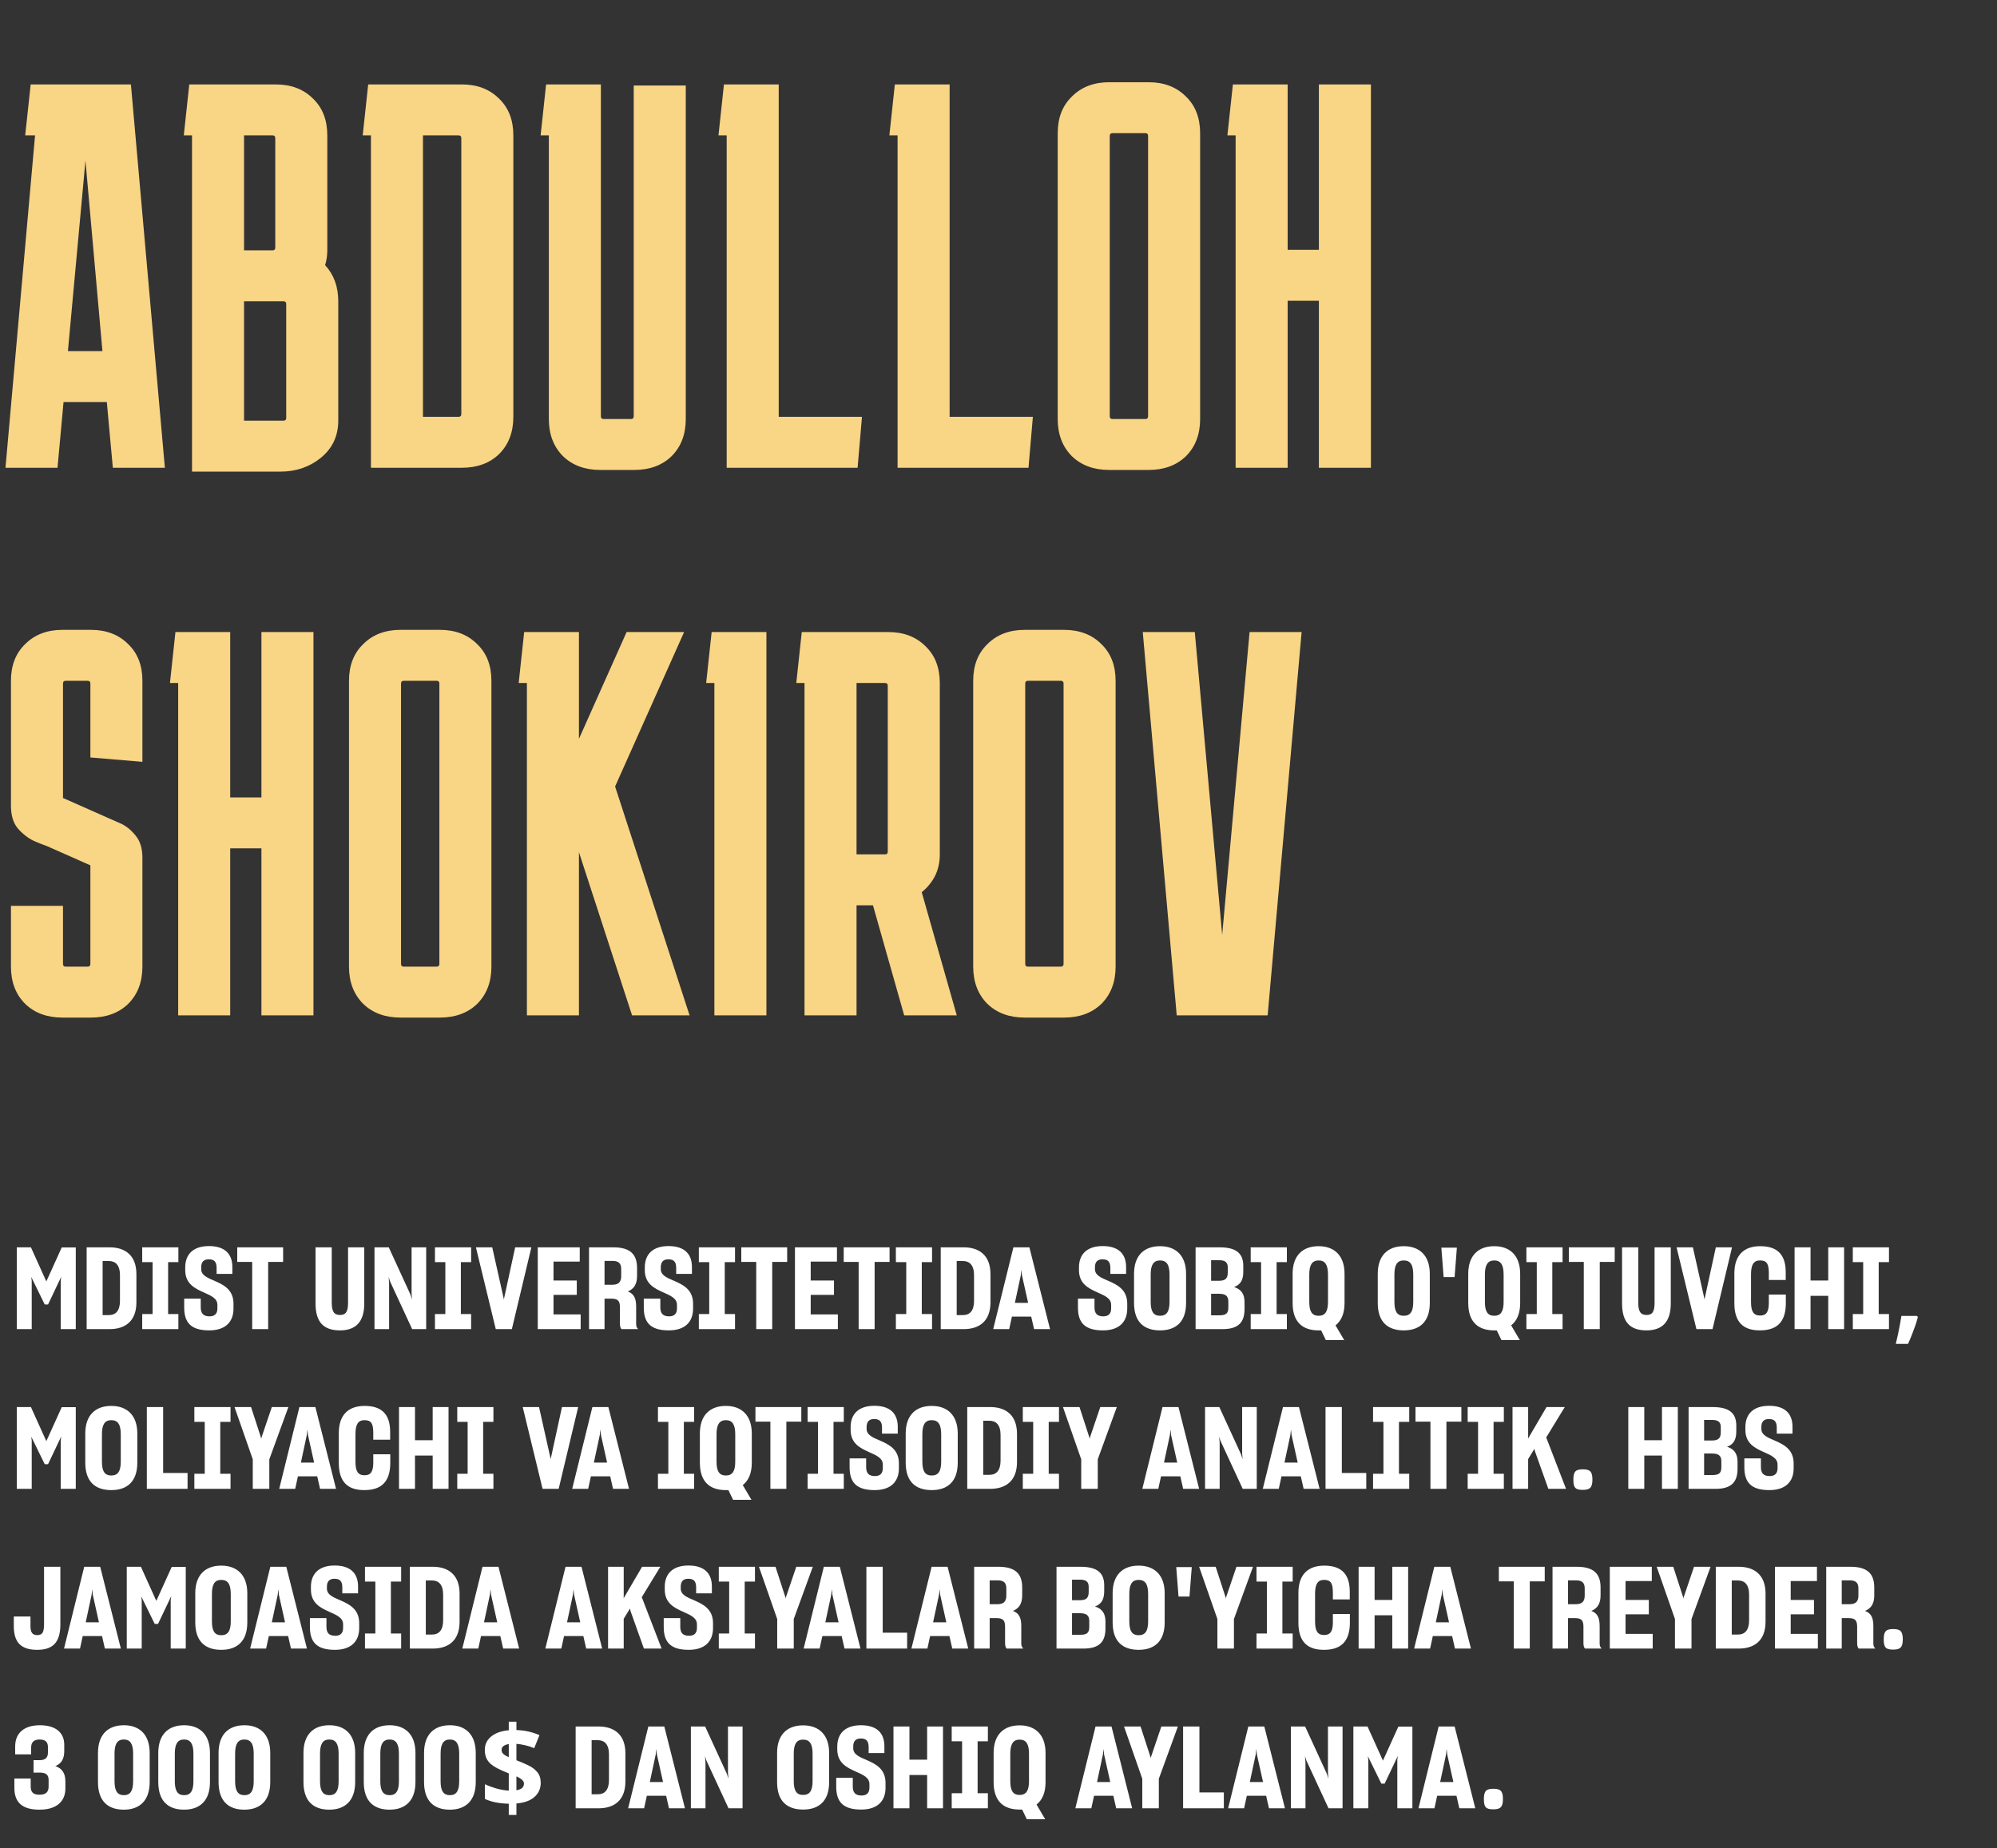 <?xml version="1.0" encoding="UTF-8"?> <svg xmlns="http://www.w3.org/2000/svg" width="350" height="324" viewBox="0 0 350 324" fill="none"><rect x="0" y="0" width="350" height="324" fill="#333333" stroke="none"/><path d="M10.08 82H0.96L6.144 23.728H4.416L5.376 14.8H22.944L28.896 82H19.776L18.72 70.48H11.136L10.08 82ZM11.904 61.552H17.952L14.976 28.144L11.904 61.552ZM33.653 82.672V23.728H32.212L33.172 14.8H48.34C51.029 14.8 53.205 15.632 54.868 17.296C56.532 18.896 57.364 21.04 57.364 23.728V43.888C57.364 44.784 57.236 45.648 56.98 46.48C58.517 48.144 59.285 50.256 59.285 52.816V73.744C59.285 76.432 58.261 78.608 56.212 80.272C54.228 81.872 51.892 82.672 49.205 82.672H33.653ZM47.764 23.728H42.773V43.888H47.764C48.084 43.888 48.245 43.728 48.245 43.408V24.208C48.245 23.888 48.084 23.728 47.764 23.728ZM49.684 52.816H42.773V73.744H49.684C50.005 73.744 50.164 73.584 50.164 73.264V53.296C50.164 52.976 50.005 52.816 49.684 52.816ZM89.97 73.072C89.97 75.76 89.138 77.936 87.474 79.6C85.81 81.2 83.634 82 80.946 82H65.01V23.728H63.57L64.53 14.8H80.946C83.634 14.8 85.81 15.632 87.474 17.296C89.138 18.896 89.97 21.04 89.97 23.728V73.072ZM80.37 23.728H74.13V73.072H80.37C80.69 73.072 80.85 72.912 80.85 72.592V24.208C80.85 23.888 80.69 23.728 80.37 23.728ZM120.191 73.456C120.191 76.144 119.359 78.32 117.695 79.984C116.031 81.584 113.855 82.384 111.167 82.384H105.215C102.527 82.384 100.351 81.584 98.687 79.984C97.023 78.32 96.191 76.144 96.191 73.456V23.728H94.751L95.711 14.8H105.311V72.976C105.311 73.296 105.471 73.456 105.791 73.456H110.591C110.911 73.456 111.071 73.296 111.071 72.976V14.992H120.191V73.456ZM151.073 73.072L150.305 82H127.361V23.728H125.921L126.881 14.8H136.481V73.072H151.073ZM181.025 73.072L180.257 82H157.313V23.728H155.873L156.833 14.8H166.433V73.072H181.025ZM210.338 73.456C210.338 76.144 209.506 78.32 207.842 79.984C206.178 81.584 204.002 82.384 201.314 82.384H194.402C191.714 82.384 189.538 81.584 187.874 79.984C186.21 78.32 185.378 76.144 185.378 73.456V23.344C185.378 20.656 186.21 18.512 187.874 16.912C189.538 15.248 191.714 14.416 194.402 14.416H201.314C204.002 14.416 206.178 15.248 207.842 16.912C209.506 18.512 210.338 20.656 210.338 23.344V73.456ZM194.978 23.344C194.658 23.344 194.498 23.504 194.498 23.824V72.976C194.498 73.296 194.658 73.456 194.978 73.456H200.738C201.058 73.456 201.218 73.296 201.218 72.976V23.824C201.218 23.504 201.058 23.344 200.738 23.344H194.978ZM225.679 14.8V43.792H231.151V14.8H240.271V82H231.151V52.72H225.679V82H216.559V23.728H215.119L216.079 14.8H225.679ZM11.04 158.8V168.976C11.04 169.296 11.2 169.456 11.52 169.456H15.36C15.68 169.456 15.84 169.296 15.84 168.976V151.696L8.256 148.336C7.68 148.144 6.88 147.824 5.856 147.376C4.832 146.864 3.904 146.128 3.072 145.168C2.304 144.208 1.92 142.896 1.92 141.232V119.344C1.92 116.656 2.752 114.512 4.416 112.912C6.08 111.248 8.256 110.416 10.944 110.416H15.936C18.624 110.416 20.8 111.248 22.464 112.912C24.128 114.512 24.96 116.656 24.96 119.344V133.552L15.84 132.784V119.824C15.84 119.504 15.68 119.344 15.36 119.344H11.52C11.2 119.344 11.04 119.504 11.04 119.824V139.888L18.624 143.248C19.2 143.504 20 143.856 21.024 144.304C22.048 144.752 22.944 145.456 23.712 146.416C24.544 147.376 24.96 148.688 24.96 150.352V169.456C24.96 172.144 24.128 174.32 22.464 175.984C20.8 177.584 18.624 178.384 15.936 178.384H10.944C8.256 178.384 6.08 177.584 4.416 175.984C2.752 174.32 1.92 172.144 1.92 169.456V158.8H11.04ZM40.346 110.8V139.792H45.818V110.8H54.938V178H45.818V148.72H40.346V178H31.226V119.728H29.786L30.746 110.8H40.346ZM86.126 169.456C86.126 172.144 85.294 174.32 83.63 175.984C81.966 177.584 79.79 178.384 77.102 178.384H70.19C67.502 178.384 65.326 177.584 63.662 175.984C61.998 174.32 61.166 172.144 61.166 169.456V119.344C61.166 116.656 61.998 114.512 63.662 112.912C65.326 111.248 67.502 110.416 70.19 110.416H77.102C79.79 110.416 81.966 111.248 83.63 112.912C85.294 114.512 86.126 116.656 86.126 119.344V169.456ZM70.766 119.344C70.446 119.344 70.286 119.504 70.286 119.824V168.976C70.286 169.296 70.446 169.456 70.766 169.456H76.526C76.846 169.456 77.006 169.296 77.006 168.976V119.824C77.006 119.504 76.846 119.344 76.526 119.344H70.766ZM92.347 178V119.728H90.907L91.868 110.8H101.468V129.52L109.82 110.8H119.9L107.804 137.872L120.86 178H110.78L101.468 149.392V178H92.347ZM125.205 178V119.728H123.765L124.725 110.8H134.325V178H125.205ZM139.56 119.728L140.52 110.8H155.688C158.376 110.8 160.552 111.632 162.216 113.296C163.88 114.896 164.712 117.04 164.712 119.728V149.776C164.712 151.184 164.424 152.464 163.848 153.616C163.272 154.704 162.504 155.632 161.544 156.4L167.688 178H158.472L153 158.704H150.12V178H141V119.728H139.56ZM155.112 119.728H150.12V149.776H155.112C155.432 149.776 155.592 149.616 155.592 149.296V120.208C155.592 119.888 155.432 119.728 155.112 119.728ZM195.525 169.456C195.525 172.144 194.693 174.32 193.029 175.984C191.365 177.584 189.189 178.384 186.501 178.384H179.589C176.901 178.384 174.725 177.584 173.061 175.984C171.397 174.32 170.565 172.144 170.565 169.456V119.344C170.565 116.656 171.397 114.512 173.061 112.912C174.725 111.248 176.901 110.416 179.589 110.416H186.501C189.189 110.416 191.365 111.248 193.029 112.912C194.693 114.512 195.525 116.656 195.525 119.344V169.456ZM180.165 119.344C179.845 119.344 179.685 119.504 179.685 119.824V168.976C179.685 169.296 179.845 169.456 180.165 169.456H185.925C186.245 169.456 186.405 169.296 186.405 168.976V119.824C186.405 119.504 186.245 119.344 185.925 119.344H180.165ZM219.004 110.8H228.124L222.172 178H206.236L200.284 110.8H209.404L214.204 163.888L219.004 110.8Z" fill="#F9D586"></path><path d="M2.94 233V218.66H5.42L8.12 224.64L10.82 218.68H13.28V233H10.64V224.5L10.74 223.74L10.7 223.88L8.42 228.68H7.84L5.48 223.86L5.56 224.56V233H2.94ZM15.186 218.66H19.206C21.906 218.66 23.906 220.04 23.906 223.36V228.3C23.906 231.62 21.926 233 19.206 233H15.186V218.66ZM19.066 221.06H17.986V230.54H19.086C20.266 230.54 21.026 229.8 21.026 228.04V223.56C21.026 221.78 20.246 221.06 19.066 221.06ZM24.924 230.36H26.744V221.26H24.924V218.66H31.264V221.26H29.464V230.36H31.264V233H24.924V230.36ZM36.663 233.22C33.423 233.22 32.283 231.82 32.283 229.2V227.66H35.183V229.18C35.183 230.18 35.583 230.76 36.723 230.76C37.743 230.76 38.103 230.18 38.103 229.36V228.78C38.123 227.58 36.943 227.12 35.663 226.54C34.143 225.86 32.463 225.04 32.463 222.66V222.18C32.463 219.9 33.843 218.44 36.623 218.44C39.383 218.44 40.703 219.8 40.723 222.06V223.32H37.963V222.2C37.943 221.22 37.563 220.76 36.583 220.76C35.623 220.76 35.263 221.32 35.263 222.16V222.48C35.263 223.58 36.403 224.02 37.663 224.56C39.203 225.24 40.903 226.08 40.923 228.5V229.4C40.923 231.76 39.483 233.22 36.663 233.22ZM44.2 233V221.22H41.58V218.66H49.62V221.22H47V233H44.2ZM59.581 233.22C56.721 233.22 55.301 231.78 55.301 228.5V218.66H58.141V228.36C58.141 229.92 58.561 230.52 59.581 230.52C60.621 230.52 61.001 229.94 61.001 228.36V218.66H63.841V228.5C63.841 231.78 62.301 233.22 59.581 233.22ZM65.635 233V218.66H68.135L71.955 226.98L72.215 227.8L72.135 226.72V218.66H74.695V233H72.235L68.335 224.58L68.115 223.84L68.195 224.92V233H65.635ZM76.232 230.36H78.052V221.26H76.232V218.66H82.572V221.26H80.772V230.36H82.572V233H76.232V230.36ZM86.89 233L83.41 218.66H86.27L88.29 227.68L88.31 227.86L88.33 227.68L90.29 218.66H93.13L89.71 233H86.89ZM94.249 233V218.66H101.609V221.16H97.009V224.48H101.089V227H97.009V230.42H101.769V233H94.249ZM103.233 233V218.66H107.473C110.433 218.66 111.653 219.86 111.653 222.3V223.68C111.653 225.14 111.093 225.96 110.033 226.4C111.073 226.78 111.493 227.56 111.493 229.04V232.1C111.493 232.52 111.613 232.8 111.853 233H108.933C108.753 232.86 108.653 232.5 108.653 232.06V229.18C108.653 228.08 108.313 227.66 107.173 227.66H105.953V233H103.233ZM107.353 221.04H105.953V225.22H107.353C108.433 225.22 108.873 224.7 108.873 223.72V222.46C108.873 221.5 108.453 221.04 107.353 221.04ZM117.21 233.22C113.97 233.22 112.83 231.82 112.83 229.2V227.66H115.73V229.18C115.73 230.18 116.13 230.76 117.27 230.76C118.29 230.76 118.65 230.18 118.65 229.36V228.78C118.67 227.58 117.49 227.12 116.21 226.54C114.69 225.86 113.01 225.04 113.01 222.66V222.18C113.01 219.9 114.39 218.44 117.17 218.44C119.93 218.44 121.25 219.8 121.27 222.06V223.32H118.51V222.2C118.49 221.22 118.11 220.76 117.13 220.76C116.17 220.76 115.81 221.32 115.81 222.16V222.48C115.81 223.58 116.95 224.02 118.21 224.56C119.75 225.24 121.45 226.08 121.47 228.5V229.4C121.47 231.76 120.03 233.22 117.21 233.22ZM122.482 230.36H124.302V221.26H122.482V218.66H128.822V221.26H127.022V230.36H128.822V233H122.482V230.36ZM132.54 233V221.22H129.92V218.66H137.96V221.22H135.34V233H132.54ZM139.327 233V218.66H146.687V221.16H142.087V224.48H146.167V227H142.087V230.42H146.847V233H139.327ZM150.489 233V221.22H147.869V218.66H155.909V221.22H153.289V233H150.489ZM157.014 230.36H158.834V221.26H157.014V218.66H163.354V221.26H161.554V230.36H163.354V233H157.014V230.36ZM164.874 218.66H168.894C171.594 218.66 173.594 220.04 173.594 223.36V228.3C173.594 231.62 171.614 233 168.894 233H164.874V218.66ZM168.754 221.06H167.674V230.54H168.774C169.954 230.54 170.714 229.8 170.714 228.04V223.56C170.714 221.78 169.934 221.06 168.754 221.06ZM174.073 233L177.613 218.66H180.413L184.033 233H181.233L180.733 230.8H177.353L176.873 233H174.073ZM178.913 223.54L177.873 228.4H180.193L179.113 223.56L179.013 222.58L178.913 223.54ZM193.303 233.22C190.063 233.22 188.923 231.82 188.923 229.2V227.66H191.823V229.18C191.823 230.18 192.223 230.76 193.363 230.76C194.383 230.76 194.743 230.18 194.743 229.36V228.78C194.763 227.58 193.583 227.12 192.303 226.54C190.783 225.86 189.103 225.04 189.103 222.66V222.18C189.103 219.9 190.483 218.44 193.263 218.44C196.023 218.44 197.343 219.8 197.363 222.06V223.32H194.603V222.2C194.583 221.22 194.203 220.76 193.223 220.76C192.263 220.76 191.903 221.32 191.903 222.16V222.48C191.903 223.58 193.043 224.02 194.303 224.56C195.843 225.24 197.543 226.08 197.563 228.5V229.4C197.563 231.76 196.123 233.22 193.303 233.22ZM203.315 233.22C200.495 233.22 198.755 231.74 198.755 228.42V223.3C198.755 220.06 200.555 218.46 203.315 218.46C206.035 218.46 207.875 220.06 207.875 223.3V228.42C207.875 231.74 206.075 233.22 203.315 233.22ZM203.315 230.66C204.495 230.66 204.975 229.88 204.975 228.22V223.44C204.975 221.76 204.495 220.96 203.315 220.96C202.135 220.96 201.675 221.78 201.675 223.42V228.22C201.675 229.88 202.135 230.66 203.315 230.66ZM209.542 233V218.66H213.742C216.762 218.66 217.902 219.8 217.902 221.92V222.94C217.902 224.4 217.402 225.22 216.282 225.62C217.542 226.02 218.122 226.84 218.122 228.28V229.46C218.122 231.76 217.102 233 214.262 233H209.542ZM213.682 220.92H212.262V224.52H213.682C214.762 224.52 215.182 224.1 215.182 223.08V222.16C215.182 221.3 214.722 220.92 213.682 220.92ZM213.622 226.8H212.262V230.58H213.702C214.902 230.58 215.282 230.22 215.282 229.2V228.18C215.282 227.22 214.842 226.8 213.622 226.8ZM219.201 230.36H221.021V221.26H219.201V218.66H225.541V221.26H223.741V230.36H225.541V233H219.201V230.36ZM231.088 233.22C228.268 233.22 226.548 231.74 226.548 228.42V223.3C226.548 220.08 228.328 218.46 231.108 218.46C233.808 218.46 235.648 220.06 235.648 223.3V228.42C235.648 230.28 235.068 231.56 234.068 232.34L235.588 234.92H232.368L231.548 233.22H231.088ZM231.108 230.66C232.268 230.66 232.748 229.88 232.748 228.22V223.44C232.748 221.76 232.268 220.96 231.108 220.96C229.928 220.96 229.468 221.8 229.468 223.44V228.22C229.468 229.88 229.928 230.66 231.108 230.66ZM246.03 233.22C243.21 233.22 241.47 231.74 241.47 228.42V223.3C241.47 220.06 243.27 218.46 246.03 218.46C248.75 218.46 250.59 220.06 250.59 223.3V228.42C250.59 231.74 248.79 233.22 246.03 233.22ZM246.03 230.66C247.21 230.66 247.69 229.88 247.69 228.22V223.44C247.69 221.76 247.21 220.96 246.03 220.96C244.85 220.96 244.39 221.78 244.39 223.42V228.22C244.39 229.88 244.85 230.66 246.03 230.66ZM255.336 218.72L254.936 223.88H253.016L252.616 218.72H255.336ZM261.869 233.22C259.049 233.22 257.329 231.74 257.329 228.42V223.3C257.329 220.08 259.109 218.46 261.889 218.46C264.589 218.46 266.429 220.06 266.429 223.3V228.42C266.429 230.28 265.849 231.56 264.849 232.34L266.369 234.92H263.149L262.329 233.22H261.869ZM261.889 230.66C263.049 230.66 263.529 229.88 263.529 228.22V223.44C263.529 221.76 263.049 220.96 261.889 220.96C260.709 220.96 260.249 221.8 260.249 223.44V228.22C260.249 229.88 260.709 230.66 261.889 230.66ZM267.521 230.36H269.341V221.26H267.521V218.66H273.861V221.26H272.061V230.36H273.861V233H267.521V230.36ZM277.579 233V221.22H274.959V218.66H282.999V221.22H280.379V233H277.579ZM288.566 233.22C285.706 233.22 284.286 231.78 284.286 228.5V218.66H287.126V228.36C287.126 229.92 287.546 230.52 288.566 230.52C289.606 230.52 289.986 229.94 289.986 228.36V218.66H292.826V228.5C292.826 231.78 291.286 233.22 288.566 233.22ZM297.32 233L293.84 218.66H296.7L298.72 227.68L298.74 227.86L298.76 227.68L300.72 218.66H303.56L300.14 233H297.32ZM308.43 233.22C305.51 233.22 303.97 231.76 303.97 228.46V223.22C303.97 219.98 305.71 218.46 308.49 218.46C311.41 218.46 312.93 219.84 312.97 222.9V224.38H310.01V223.1C309.99 221.58 309.67 220.96 308.47 220.96C307.31 220.96 306.89 221.76 306.89 223.4V228.24C306.89 229.88 307.31 230.62 308.49 230.62C309.61 230.62 309.99 229.92 310.01 228.48V226.94H312.99V228.62C312.93 231.86 311.33 233.22 308.43 233.22ZM314.522 218.66H317.322V224.48H320.422V218.66H323.202V233H320.422V227.16H317.322V233H314.522V218.66ZM324.728 230.36H326.548V221.26H324.728V218.66H331.068V221.26H329.268V230.36H331.068V233H324.728V230.36ZM336.128 230.9C336.008 231.367 335.855 231.873 335.668 232.42C335.482 232.953 335.282 233.487 335.068 234.02C334.855 234.567 334.635 235.087 334.408 235.58H332.268C332.402 235.047 332.528 234.487 332.648 233.9C332.768 233.327 332.882 232.76 332.988 232.2C333.095 231.64 333.182 231.133 333.248 230.68H335.988L336.128 230.9ZM2.94 261V246.66H5.42L8.12 252.64L10.82 246.68H13.28V261H10.64V252.5L10.74 251.74L10.7 251.88L8.42 256.68H7.84L5.48 251.86L5.56 252.56V261H2.94ZM19.506 261.22C16.686 261.22 14.946 259.74 14.946 256.42V251.3C14.946 248.06 16.746 246.46 19.506 246.46C22.226 246.46 24.066 248.06 24.066 251.3V256.42C24.066 259.74 22.266 261.22 19.506 261.22ZM19.506 258.66C20.686 258.66 21.166 257.88 21.166 256.22V251.44C21.166 249.76 20.686 248.96 19.506 248.96C18.326 248.96 17.866 249.78 17.866 251.42V256.22C17.866 257.88 18.326 258.66 19.506 258.66ZM25.733 246.66H28.593V258.22H32.873V261H25.733V246.66ZM34.064 258.36H35.884V249.26H34.064V246.66H40.404V249.26H38.604V258.36H40.404V261H34.064V258.36ZM44.302 261V255.82L41.102 246.66H44.002L45.742 252.02L45.782 252.26L45.822 252.02L47.642 246.66H50.542L47.202 255.82V261H44.302ZM48.936 261L52.476 246.66H55.276L58.896 261H56.096L55.596 258.8H52.216L51.736 261H48.936ZM53.776 251.54L52.736 256.4H55.056L53.976 251.56L53.876 250.58L53.776 251.54ZM63.84 261.22C60.92 261.22 59.38 259.76 59.38 256.46V251.22C59.38 247.98 61.12 246.46 63.9 246.46C66.82 246.46 68.34 247.84 68.38 250.9V252.38H65.42V251.1C65.4 249.58 65.08 248.96 63.88 248.96C62.72 248.96 62.3 249.76 62.3 251.4V256.24C62.3 257.88 62.72 258.62 63.9 258.62C65.02 258.62 65.4 257.92 65.42 256.48V254.94H68.4V256.62C68.34 259.86 66.74 261.22 63.84 261.22ZM69.932 246.66H72.732V252.48H75.832V246.66H78.612V261H75.832V255.16H72.732V261H69.932V246.66ZM80.139 258.36H81.959V249.26H80.139V246.66H86.479V249.26H84.679V258.36H86.479V261H80.139V258.36ZM95.093 261L91.613 246.66H94.473L96.493 255.68L96.513 255.86L96.533 255.68L98.493 246.66H101.333L97.913 261H95.093ZM100.284 261L103.824 246.66H106.624L110.244 261H107.444L106.944 258.8H103.564L103.084 261H100.284ZM105.124 251.54L104.084 256.4H106.404L105.324 251.56L105.224 250.58L105.124 251.54ZM115.314 258.36H117.134V249.26H115.314V246.66H121.654V249.26H119.854V258.36H121.654V261H115.314V258.36ZM127.201 261.22C124.381 261.22 122.661 259.74 122.661 256.42V251.3C122.661 248.08 124.441 246.46 127.221 246.46C129.921 246.46 131.761 248.06 131.761 251.3V256.42C131.761 258.28 131.181 259.56 130.181 260.34L131.701 262.92H128.481L127.661 261.22H127.201ZM127.221 258.66C128.381 258.66 128.861 257.88 128.861 256.22V251.44C128.861 249.76 128.381 248.96 127.221 248.96C126.041 248.96 125.581 249.8 125.581 251.44V256.22C125.581 257.88 126.041 258.66 127.221 258.66ZM135.02 261V249.22H132.4V246.66H140.44V249.22H137.82V261H135.02ZM141.545 258.36H143.365V249.26H141.545V246.66H147.885V249.26H146.085V258.36H147.885V261H141.545V258.36ZM153.284 261.22C150.044 261.22 148.904 259.82 148.904 257.2V255.66H151.804V257.18C151.804 258.18 152.204 258.76 153.344 258.76C154.364 258.76 154.724 258.18 154.724 257.36V256.78C154.744 255.58 153.564 255.12 152.284 254.54C150.764 253.86 149.084 253.04 149.084 250.66V250.18C149.084 247.9 150.464 246.44 153.244 246.44C156.004 246.44 157.324 247.8 157.344 250.06V251.32H154.584V250.2C154.564 249.22 154.184 248.76 153.204 248.76C152.244 248.76 151.884 249.32 151.884 250.16V250.48C151.884 251.58 153.024 252.02 154.284 252.56C155.824 253.24 157.524 254.08 157.544 256.5V257.4C157.544 259.76 156.104 261.22 153.284 261.22ZM163.295 261.22C160.475 261.22 158.735 259.74 158.735 256.42V251.3C158.735 248.06 160.535 246.46 163.295 246.46C166.015 246.46 167.855 248.06 167.855 251.3V256.42C167.855 259.74 166.055 261.22 163.295 261.22ZM163.295 258.66C164.475 258.66 164.955 257.88 164.955 256.22V251.44C164.955 249.76 164.475 248.96 163.295 248.96C162.115 248.96 161.655 249.78 161.655 251.42V256.22C161.655 257.88 162.115 258.66 163.295 258.66ZM169.522 246.66H173.542C176.242 246.66 178.242 248.04 178.242 251.36V256.3C178.242 259.62 176.262 261 173.542 261H169.522V246.66ZM173.402 249.06H172.322V258.54H173.422C174.602 258.54 175.362 257.8 175.362 256.04V251.56C175.362 249.78 174.582 249.06 173.402 249.06ZM179.26 258.36H181.08V249.26H179.26V246.66H185.6V249.26H183.8V258.36H185.6V261H179.26V258.36ZM189.497 261V255.82L186.297 246.66H189.197L190.937 252.02L190.977 252.26L191.017 252.02L192.837 246.66H195.737L192.397 255.82V261H189.497ZM200.205 261L203.745 246.66H206.545L210.165 261H207.365L206.865 258.8H203.485L203.005 261H200.205ZM205.045 251.54L204.005 256.4H206.325L205.245 251.56L205.145 250.58L205.045 251.54ZM211.202 261V246.66H213.702L217.522 254.98L217.782 255.8L217.702 254.72V246.66H220.262V261H217.802L213.902 252.58L213.682 251.84L213.762 252.92V261H211.202ZM221.319 261L224.859 246.66H227.659L231.279 261H228.479L227.979 258.8H224.599L224.119 261H221.319ZM226.159 251.54L225.119 256.4H227.439L226.359 251.56L226.259 250.58L226.159 251.54ZM232.315 246.66H235.175V258.22H239.455V261H232.315V246.66ZM240.646 258.36H242.466V249.26H240.646V246.66H246.986V249.26H245.186V258.36H246.986V261H240.646V258.36ZM250.704 261V249.22H248.084V246.66H256.124V249.22H253.504V261H250.704ZM257.228 258.36H259.048V249.26H257.228V246.66H263.568V249.26H261.768V258.36H263.568V261H257.228V258.36ZM269.028 254.44L268.928 253.98L267.828 255.78V261H265.088V246.66H267.828V251.9L267.808 252.2L271.048 246.66H274.248L270.988 252L271.068 252.18L274.468 261H271.368L269.028 254.44ZM277.413 261.18C276.133 261.18 275.753 260.84 275.753 259.38C275.753 257.92 276.193 257.58 277.413 257.58C278.633 257.58 279.093 257.92 279.093 259.38C279.093 260.8 278.633 261.18 277.413 261.18ZM285.381 246.66H288.181V252.48H291.281V246.66H294.061V261H291.281V255.16H288.181V261H285.381V246.66ZM295.948 261V246.66H300.148C303.168 246.66 304.308 247.8 304.308 249.92V250.94C304.308 252.4 303.808 253.22 302.688 253.62C303.948 254.02 304.528 254.84 304.528 256.28V257.46C304.528 259.76 303.508 261 300.668 261H295.948ZM300.088 248.92H298.668V252.52H300.088C301.168 252.52 301.588 252.1 301.588 251.08V250.16C301.588 249.3 301.128 248.92 300.088 248.92ZM300.028 254.8H298.668V258.58H300.108C301.308 258.58 301.688 258.22 301.688 257.2V256.18C301.688 255.22 301.248 254.8 300.028 254.8ZM310.1 261.22C306.86 261.22 305.72 259.82 305.72 257.2V255.66H308.62V257.18C308.62 258.18 309.02 258.76 310.16 258.76C311.18 258.76 311.54 258.18 311.54 257.36V256.78C311.56 255.58 310.38 255.12 309.1 254.54C307.58 253.86 305.9 253.04 305.9 250.66V250.18C305.9 247.9 307.28 246.44 310.06 246.44C312.82 246.44 314.14 247.8 314.16 250.06V251.32H311.4V250.2C311.38 249.22 311 248.76 310.02 248.76C309.06 248.76 308.7 249.32 308.7 250.16V250.48C308.7 251.58 309.84 252.02 311.1 252.56C312.64 253.24 314.34 254.08 314.36 256.5V257.4C314.36 259.76 312.92 261.22 310.1 261.22ZM6.52 289.22C3.84 289.22 2.44 288.06 2.42 285.14V283.38H5.34V285.12C5.36 286.1 5.64 286.64 6.52 286.64C7.4 286.64 7.72 286.18 7.72 284.72V274.66H10.58V284.76C10.58 287.94 9.24 289.22 6.52 289.22ZM11.221 289L14.761 274.66H17.561L21.181 289H18.381L17.881 286.8H14.501L14.021 289H11.221ZM16.061 279.54L15.021 284.4H17.341L16.261 279.56L16.161 278.58L16.061 279.54ZM22.217 289V274.66H24.697L27.397 280.64L30.097 274.68H32.557V289H29.917V280.5L30.017 279.74L29.977 279.88L27.697 284.68H27.117L24.757 279.86L24.837 280.56V289H22.217ZM38.783 289.22C35.963 289.22 34.223 287.74 34.223 284.42V279.3C34.223 276.06 36.023 274.46 38.783 274.46C41.503 274.46 43.343 276.06 43.343 279.3V284.42C43.343 287.74 41.543 289.22 38.783 289.22ZM38.783 286.66C39.963 286.66 40.443 285.88 40.443 284.22V279.44C40.443 277.76 39.963 276.96 38.783 276.96C37.603 276.96 37.143 277.78 37.143 279.42V284.22C37.143 285.88 37.603 286.66 38.783 286.66ZM43.838 289L47.378 274.66H50.178L53.798 289H50.998L50.498 286.8H47.118L46.638 289H43.838ZM48.678 279.54L47.638 284.4H49.958L48.878 279.56L48.778 278.58L48.678 279.54ZM58.694 289.22C55.454 289.22 54.314 287.82 54.314 285.2V283.66H57.214V285.18C57.214 286.18 57.614 286.76 58.754 286.76C59.774 286.76 60.134 286.18 60.134 285.36V284.78C60.154 283.58 58.974 283.12 57.694 282.54C56.174 281.86 54.494 281.04 54.494 278.66V278.18C54.494 275.9 55.874 274.44 58.654 274.44C61.414 274.44 62.734 275.8 62.754 278.06V279.32H59.994V278.2C59.974 277.22 59.594 276.76 58.614 276.76C57.654 276.76 57.294 277.32 57.294 278.16V278.48C57.294 279.58 58.434 280.02 59.694 280.56C61.234 281.24 62.934 282.08 62.954 284.5V285.4C62.954 287.76 61.514 289.22 58.694 289.22ZM63.967 286.36H65.787V277.26H63.967V274.66H70.307V277.26H68.507V286.36H70.307V289H63.967V286.36ZM71.827 274.66H75.847C78.547 274.66 80.547 276.04 80.547 279.36V284.3C80.547 287.62 78.567 289 75.847 289H71.827V274.66ZM75.707 277.06H74.627V286.54H75.727C76.907 286.54 77.667 285.8 77.667 284.04V279.56C77.667 277.78 76.887 277.06 75.707 277.06ZM81.026 289L84.566 274.66H87.366L90.986 289H88.186L87.686 286.8H84.306L83.826 289H81.026ZM85.866 279.54L84.826 284.4H87.146L86.066 279.56L85.966 278.58L85.866 279.54ZM95.577 289L99.117 274.66H101.917L105.537 289H102.737L102.237 286.8H98.857L98.377 289H95.577ZM100.417 279.54L99.377 284.4H101.697L100.617 279.56L100.517 278.58L100.417 279.54ZM110.513 282.44L110.413 281.98L109.313 283.78V289H106.573V274.66H109.313V279.9L109.293 280.2L112.533 274.66H115.733L112.473 280L112.553 280.18L115.953 289H112.853L110.513 282.44ZM120.706 289.22C117.466 289.22 116.326 287.82 116.326 285.2V283.66H119.226V285.18C119.226 286.18 119.626 286.76 120.766 286.76C121.786 286.76 122.146 286.18 122.146 285.36V284.78C122.166 283.58 120.986 283.12 119.706 282.54C118.186 281.86 116.506 281.04 116.506 278.66V278.18C116.506 275.9 117.886 274.44 120.666 274.44C123.426 274.44 124.746 275.8 124.766 278.06V279.32H122.006V278.2C121.986 277.22 121.606 276.76 120.626 276.76C119.666 276.76 119.306 277.32 119.306 278.16V278.48C119.306 279.58 120.446 280.02 121.706 280.56C123.246 281.24 124.946 282.08 124.966 284.5V285.4C124.966 287.76 123.526 289.22 120.706 289.22ZM125.978 286.36H127.798V277.26H125.978V274.66H132.318V277.26H130.518V286.36H132.318V289H125.978V286.36ZM136.216 289V283.82L133.016 274.66H135.916L137.656 280.02L137.696 280.26L137.736 280.02L139.556 274.66H142.456L139.116 283.82V289H136.216ZM140.85 289L144.39 274.66H147.19L150.81 289H148.01L147.51 286.8H144.13L143.65 289H140.85ZM145.69 279.54L144.65 284.4H146.97L145.89 279.56L145.79 278.58L145.69 279.54ZM151.846 274.66H154.706V286.22H158.986V289H151.846V274.66ZM159.737 289L163.277 274.66H166.077L169.697 289H166.897L166.397 286.8H163.017L162.537 289H159.737ZM164.577 279.54L163.537 284.4H165.857L164.777 279.56L164.677 278.58L164.577 279.54ZM170.733 289V274.66H174.973C177.933 274.66 179.153 275.86 179.153 278.3V279.68C179.153 281.14 178.593 281.96 177.533 282.4C178.573 282.78 178.993 283.56 178.993 285.04V288.1C178.993 288.52 179.113 288.8 179.353 289H176.433C176.253 288.86 176.153 288.5 176.153 288.06V285.18C176.153 284.08 175.813 283.66 174.673 283.66H173.453V289H170.733ZM174.853 277.04H173.453V281.22H174.853C175.933 281.22 176.373 280.7 176.373 279.72V278.46C176.373 277.5 175.953 277.04 174.853 277.04ZM185.167 289V274.66H189.367C192.387 274.66 193.527 275.8 193.527 277.92V278.94C193.527 280.4 193.027 281.22 191.907 281.62C193.167 282.02 193.747 282.84 193.747 284.28V285.46C193.747 287.76 192.727 289 189.887 289H185.167ZM189.307 276.92H187.887V280.52H189.307C190.387 280.52 190.807 280.1 190.807 279.08V278.16C190.807 277.3 190.347 276.92 189.307 276.92ZM189.247 282.8H187.887V286.58H189.327C190.527 286.58 190.907 286.22 190.907 285.2V284.18C190.907 283.22 190.467 282.8 189.247 282.8ZM199.565 289.22C196.745 289.22 195.005 287.74 195.005 284.42V279.3C195.005 276.06 196.805 274.46 199.565 274.46C202.285 274.46 204.125 276.06 204.125 279.3V284.42C204.125 287.74 202.325 289.22 199.565 289.22ZM199.565 286.66C200.745 286.66 201.225 285.88 201.225 284.22V279.44C201.225 277.76 200.745 276.96 199.565 276.96C198.385 276.96 197.925 277.78 197.925 279.42V284.22C197.925 285.88 198.385 286.66 199.565 286.66ZM208.872 274.72L208.472 279.88H206.552L206.152 274.72H208.872ZM213.364 289V283.82L210.164 274.66H213.064L214.804 280.02L214.844 280.26L214.884 280.02L216.704 274.66H219.604L216.264 283.82V289H213.364ZM220.217 286.36H222.037V277.26H220.217V274.66H226.557V277.26H224.757V286.36H226.557V289H220.217V286.36ZM232.023 289.22C229.103 289.22 227.563 287.76 227.563 284.46V279.22C227.563 275.98 229.303 274.46 232.083 274.46C235.003 274.46 236.523 275.84 236.563 278.9V280.38H233.603V279.1C233.583 277.58 233.263 276.96 232.063 276.96C230.903 276.96 230.483 277.76 230.483 279.4V284.24C230.483 285.88 230.903 286.62 232.083 286.62C233.203 286.62 233.583 285.92 233.603 284.48V282.94H236.583V284.62C236.523 287.86 234.923 289.22 232.023 289.22ZM238.116 274.66H240.916V280.48H244.016V274.66H246.796V289H244.016V283.16H240.916V289H238.116V274.66ZM247.842 289L251.382 274.66H254.182L257.802 289H255.002L254.502 286.8H251.122L250.642 289H247.842ZM252.682 279.54L251.642 284.4H253.962L252.882 279.56L252.782 278.58L252.682 279.54ZM265.313 289V277.22H262.693V274.66H270.733V277.22H268.113V289H265.313ZM272.1 289V274.66H276.34C279.3 274.66 280.52 275.86 280.52 278.3V279.68C280.52 281.14 279.96 281.96 278.9 282.4C279.94 282.78 280.36 283.56 280.36 285.04V288.1C280.36 288.52 280.48 288.8 280.72 289H277.8C277.62 288.86 277.52 288.5 277.52 288.06V285.18C277.52 284.08 277.18 283.66 276.04 283.66H274.82V289H272.1ZM276.22 277.04H274.82V281.22H276.22C277.3 281.22 277.74 280.7 277.74 279.72V278.46C277.74 277.5 277.32 277.04 276.22 277.04ZM282.139 289V274.66H289.499V277.16H284.899V280.48H288.979V283H284.899V286.42H289.659V289H282.139ZM293.559 289V283.82L290.359 274.66H293.259L294.999 280.02L295.039 280.26L295.079 280.02L296.899 274.66H299.799L296.459 283.82V289H293.559ZM300.713 274.66H304.733C307.433 274.66 309.433 276.04 309.433 279.36V284.3C309.433 287.62 307.453 289 304.733 289H300.713V274.66ZM304.593 277.06H303.513V286.54H304.613C305.793 286.54 306.553 285.8 306.553 284.04V279.56C306.553 277.78 305.773 277.06 304.593 277.06ZM311.085 289V274.66H318.445V277.16H313.845V280.48H317.925V283H313.845V286.42H318.605V289H311.085ZM320.069 289V274.66H324.309C327.269 274.66 328.489 275.86 328.489 278.3V279.68C328.489 281.14 327.929 281.96 326.869 282.4C327.909 282.78 328.329 283.56 328.329 285.04V288.1C328.329 288.52 328.449 288.8 328.689 289H325.769C325.589 288.86 325.489 288.5 325.489 288.06V285.18C325.489 284.08 325.149 283.66 324.009 283.66H322.789V289H320.069ZM324.189 277.04H322.789V281.22H324.189C325.269 281.22 325.709 280.7 325.709 279.72V278.46C325.709 277.5 325.289 277.04 324.189 277.04ZM331.808 289.18C330.528 289.18 330.148 288.84 330.148 287.38C330.148 285.92 330.588 285.58 331.808 285.58C333.028 285.58 333.488 285.92 333.488 287.38C333.488 288.8 333.028 289.18 331.808 289.18ZM6.92 317.24C3.82 317.24 2.52 315.9 2.52 313.42V311.78H5.38V313.2C5.38 314.16 5.82 314.62 6.92 314.62C8.08 314.62 8.52 314.12 8.52 313.16V312.02C8.52 311.1 8.02 310.74 6.94 310.74H5.88V308.56H6.94C7.96 308.56 8.4 308.12 8.4 307.24V306.26C8.4 305.42 8 304.94 6.94 304.94C5.92 304.94 5.46 305.46 5.46 306.32V307.54H2.66V306.14C2.66 303.84 4.2 302.44 6.98 302.44C9.82 302.44 11.26 303.78 11.26 305.86V306.98C11.26 308.28 10.8 309.16 9.7 309.6C10.84 309.98 11.46 310.82 11.46 312.28V313.54C11.46 315.7 10.02 317.24 6.92 317.24ZM21.693 317.24C18.893 317.24 17.173 315.72 17.173 312.4V307.3C17.173 304.06 18.933 302.44 21.713 302.44C24.413 302.44 26.233 304.04 26.233 307.3V312.4C26.233 315.7 24.433 317.24 21.693 317.24ZM21.713 314.7C22.853 314.7 23.333 313.92 23.333 312.26V307.42C23.333 305.74 22.853 304.94 21.693 304.94C20.533 304.94 20.073 305.78 20.073 307.42V312.24C20.073 313.9 20.533 314.7 21.713 314.7ZM32.259 317.24C29.459 317.24 27.739 315.72 27.739 312.4V307.3C27.739 304.06 29.499 302.44 32.279 302.44C34.979 302.44 36.799 304.04 36.799 307.3V312.4C36.799 315.7 34.999 317.24 32.259 317.24ZM32.279 314.7C33.419 314.7 33.899 313.92 33.899 312.26V307.42C33.899 305.74 33.419 304.94 32.259 304.94C31.099 304.94 30.639 305.78 30.639 307.42V312.24C30.639 313.9 31.099 314.7 32.279 314.7ZM42.825 317.24C40.026 317.24 38.306 315.72 38.306 312.4V307.3C38.306 304.06 40.066 302.44 42.846 302.44C45.545 302.44 47.365 304.04 47.365 307.3V312.4C47.365 315.7 45.566 317.24 42.825 317.24ZM42.846 314.7C43.986 314.7 44.465 313.92 44.465 312.26V307.42C44.465 305.74 43.986 304.94 42.825 304.94C41.666 304.94 41.206 305.78 41.206 307.42V312.24C41.206 313.9 41.666 314.7 42.846 314.7ZM57.708 317.24C54.908 317.24 53.188 315.72 53.188 312.4V307.3C53.188 304.06 54.948 302.44 57.728 302.44C60.428 302.44 62.248 304.04 62.248 307.3V312.4C62.248 315.7 60.448 317.24 57.708 317.24ZM57.728 314.7C58.868 314.7 59.348 313.92 59.348 312.26V307.42C59.348 305.74 58.868 304.94 57.708 304.94C56.548 304.94 56.088 305.78 56.088 307.42V312.24C56.088 313.9 56.548 314.7 57.728 314.7ZM68.275 317.24C65.475 317.24 63.755 315.72 63.755 312.4V307.3C63.755 304.06 65.515 302.44 68.295 302.44C70.995 302.44 72.815 304.04 72.815 307.3V312.4C72.815 315.7 71.015 317.24 68.275 317.24ZM68.295 314.7C69.435 314.7 69.915 313.92 69.915 312.26V307.42C69.915 305.74 69.435 304.94 68.275 304.94C67.115 304.94 66.655 305.78 66.655 307.42V312.24C66.655 313.9 67.115 314.7 68.295 314.7ZM78.841 317.24C76.041 317.24 74.321 315.72 74.321 312.4V307.3C74.321 304.06 76.081 302.44 78.861 302.44C81.561 302.44 83.381 304.04 83.381 307.3V312.4C83.381 315.7 81.581 317.24 78.841 317.24ZM78.861 314.7C80.001 314.7 80.481 313.92 80.481 312.26V307.42C80.481 305.74 80.001 304.94 78.841 304.94C77.681 304.94 77.221 305.78 77.221 307.42V312.24C77.221 313.9 77.681 314.7 78.861 314.7ZM89.169 316.2C88.303 316.173 87.529 316.093 86.849 315.96C86.169 315.813 85.549 315.613 84.989 315.36V312.78C85.536 313.047 86.196 313.293 86.969 313.52C87.743 313.733 88.476 313.86 89.169 313.9V310.88C88.396 310.573 87.736 310.28 87.189 310C86.656 309.72 86.223 309.427 85.889 309.12C85.569 308.8 85.336 308.453 85.189 308.08C85.043 307.693 84.969 307.253 84.969 306.76C84.969 306.093 85.143 305.52 85.489 305.04C85.849 304.547 86.343 304.153 86.969 303.86C87.609 303.567 88.343 303.387 89.169 303.32V301.82H90.509V303.28C91.256 303.307 91.956 303.393 92.609 303.54C93.276 303.687 93.923 303.9 94.549 304.18L93.629 306.46C93.096 306.233 92.556 306.06 92.009 305.94C91.476 305.82 90.976 305.74 90.509 305.7V308.58C91.229 308.847 91.916 309.14 92.569 309.46C93.223 309.767 93.749 310.16 94.149 310.64C94.563 311.12 94.769 311.753 94.769 312.54C94.769 313.513 94.416 314.327 93.709 314.98C93.003 315.633 91.936 316.027 90.509 316.16V318.16H89.169V316.2ZM90.509 313.84C90.963 313.76 91.296 313.627 91.509 313.44C91.723 313.24 91.829 312.987 91.829 312.68C91.829 312.493 91.776 312.333 91.669 312.2C91.576 312.053 91.429 311.92 91.229 311.8C91.043 311.667 90.803 311.533 90.509 311.4V313.84ZM89.169 305.74C88.903 305.78 88.676 305.847 88.489 305.94C88.303 306.02 88.156 306.133 88.049 306.28C87.956 306.413 87.909 306.573 87.909 306.76C87.909 306.947 87.949 307.113 88.029 307.26C88.123 307.393 88.263 307.527 88.449 307.66C88.636 307.78 88.876 307.907 89.169 308.04V305.74ZM100.889 302.66H104.909C107.609 302.66 109.609 304.04 109.609 307.36V312.3C109.609 315.62 107.629 317 104.909 317H100.889V302.66ZM104.769 305.06H103.689V314.54H104.789C105.969 314.54 106.729 313.8 106.729 312.04V307.56C106.729 305.78 105.949 305.06 104.769 305.06ZM110.088 317L113.628 302.66H116.428L120.048 317H117.248L116.748 314.8H113.368L112.888 317H110.088ZM114.928 307.54L113.888 312.4H116.208L115.128 307.56L115.028 306.58L114.928 307.54ZM121.085 317V302.66H123.585L127.405 310.98L127.665 311.8L127.585 310.72V302.66H130.145V317H127.685L123.785 308.58L123.565 307.84L123.645 308.92V317H121.085ZM140.756 317.22C137.936 317.22 136.196 315.74 136.196 312.42V307.3C136.196 304.06 137.996 302.46 140.756 302.46C143.476 302.46 145.316 304.06 145.316 307.3V312.42C145.316 315.74 143.516 317.22 140.756 317.22ZM140.756 314.66C141.936 314.66 142.416 313.88 142.416 312.22V307.44C142.416 305.76 141.936 304.96 140.756 304.96C139.576 304.96 139.116 305.78 139.116 307.42V312.22C139.116 313.88 139.576 314.66 140.756 314.66ZM150.94 317.22C147.7 317.22 146.56 315.82 146.56 313.2V311.66H149.46V313.18C149.46 314.18 149.86 314.76 151 314.76C152.02 314.76 152.38 314.18 152.38 313.36V312.78C152.4 311.58 151.22 311.12 149.94 310.54C148.42 309.86 146.74 309.04 146.74 306.66V306.18C146.74 303.9 148.12 302.44 150.9 302.44C153.66 302.44 154.98 303.8 155 306.06V307.32H152.24V306.2C152.22 305.22 151.84 304.76 150.86 304.76C149.9 304.76 149.54 305.32 149.54 306.16V306.48C149.54 307.58 150.68 308.02 151.94 308.56C153.48 309.24 155.18 310.08 155.2 312.5V313.4C155.2 315.76 153.76 317.22 150.94 317.22ZM156.592 302.66H159.392V308.48H162.492V302.66H165.272V317H162.492V311.16H159.392V317H156.592V302.66ZM166.799 314.36H168.619V305.26H166.799V302.66H173.139V305.26H171.339V314.36H173.139V317H166.799V314.36ZM178.685 317.22C175.865 317.22 174.145 315.74 174.145 312.42V307.3C174.145 304.08 175.925 302.46 178.705 302.46C181.405 302.46 183.245 304.06 183.245 307.3V312.42C183.245 314.28 182.665 315.56 181.665 316.34L183.185 318.92H179.965L179.145 317.22H178.685ZM178.705 314.66C179.865 314.66 180.345 313.88 180.345 312.22V307.44C180.345 305.76 179.865 304.96 178.705 304.96C177.525 304.96 177.065 305.8 177.065 307.44V312.22C177.065 313.88 177.525 314.66 178.705 314.66ZM188.467 317L192.007 302.66H194.807L198.427 317H195.627L195.127 314.8H191.747L191.267 317H188.467ZM193.307 307.54L192.267 312.4H194.587L193.507 307.56L193.407 306.58L193.307 307.54ZM200.2 317V311.82L197 302.66H199.9L201.64 308.02L201.68 308.26L201.72 308.02L203.54 302.66H206.44L203.1 311.82V317H200.2ZM207.354 302.66H210.214V314.22H214.494V317H207.354V302.66ZM215.245 317L218.785 302.66H221.585L225.205 317H222.405L221.905 314.8H218.525L218.045 317H215.245ZM220.085 307.54L219.045 312.4H221.365L220.285 307.56L220.185 306.58L220.085 307.54ZM226.241 317V302.66H228.741L232.561 310.98L232.821 311.8L232.741 310.72V302.66H235.301V317H232.841L228.941 308.58L228.721 307.84L228.801 308.92V317H226.241ZM237.198 317V302.66H239.678L242.378 308.64L245.078 302.68H247.538V317H244.898V308.5L244.998 307.74L244.958 307.88L242.678 312.68H242.098L239.738 307.86L239.818 308.56V317H237.198ZM248.604 317L252.144 302.66H254.944L258.564 317H255.764L255.264 314.8H251.884L251.404 317H248.604ZM253.444 307.54L252.404 312.4H254.724L253.644 307.56L253.544 306.58L253.444 307.54ZM261.729 317.18C260.449 317.18 260.069 316.84 260.069 315.38C260.069 313.92 260.509 313.58 261.729 313.58C262.949 313.58 263.409 313.92 263.409 315.38C263.409 316.8 262.949 317.18 261.729 317.18Z" fill="white"></path></svg> 